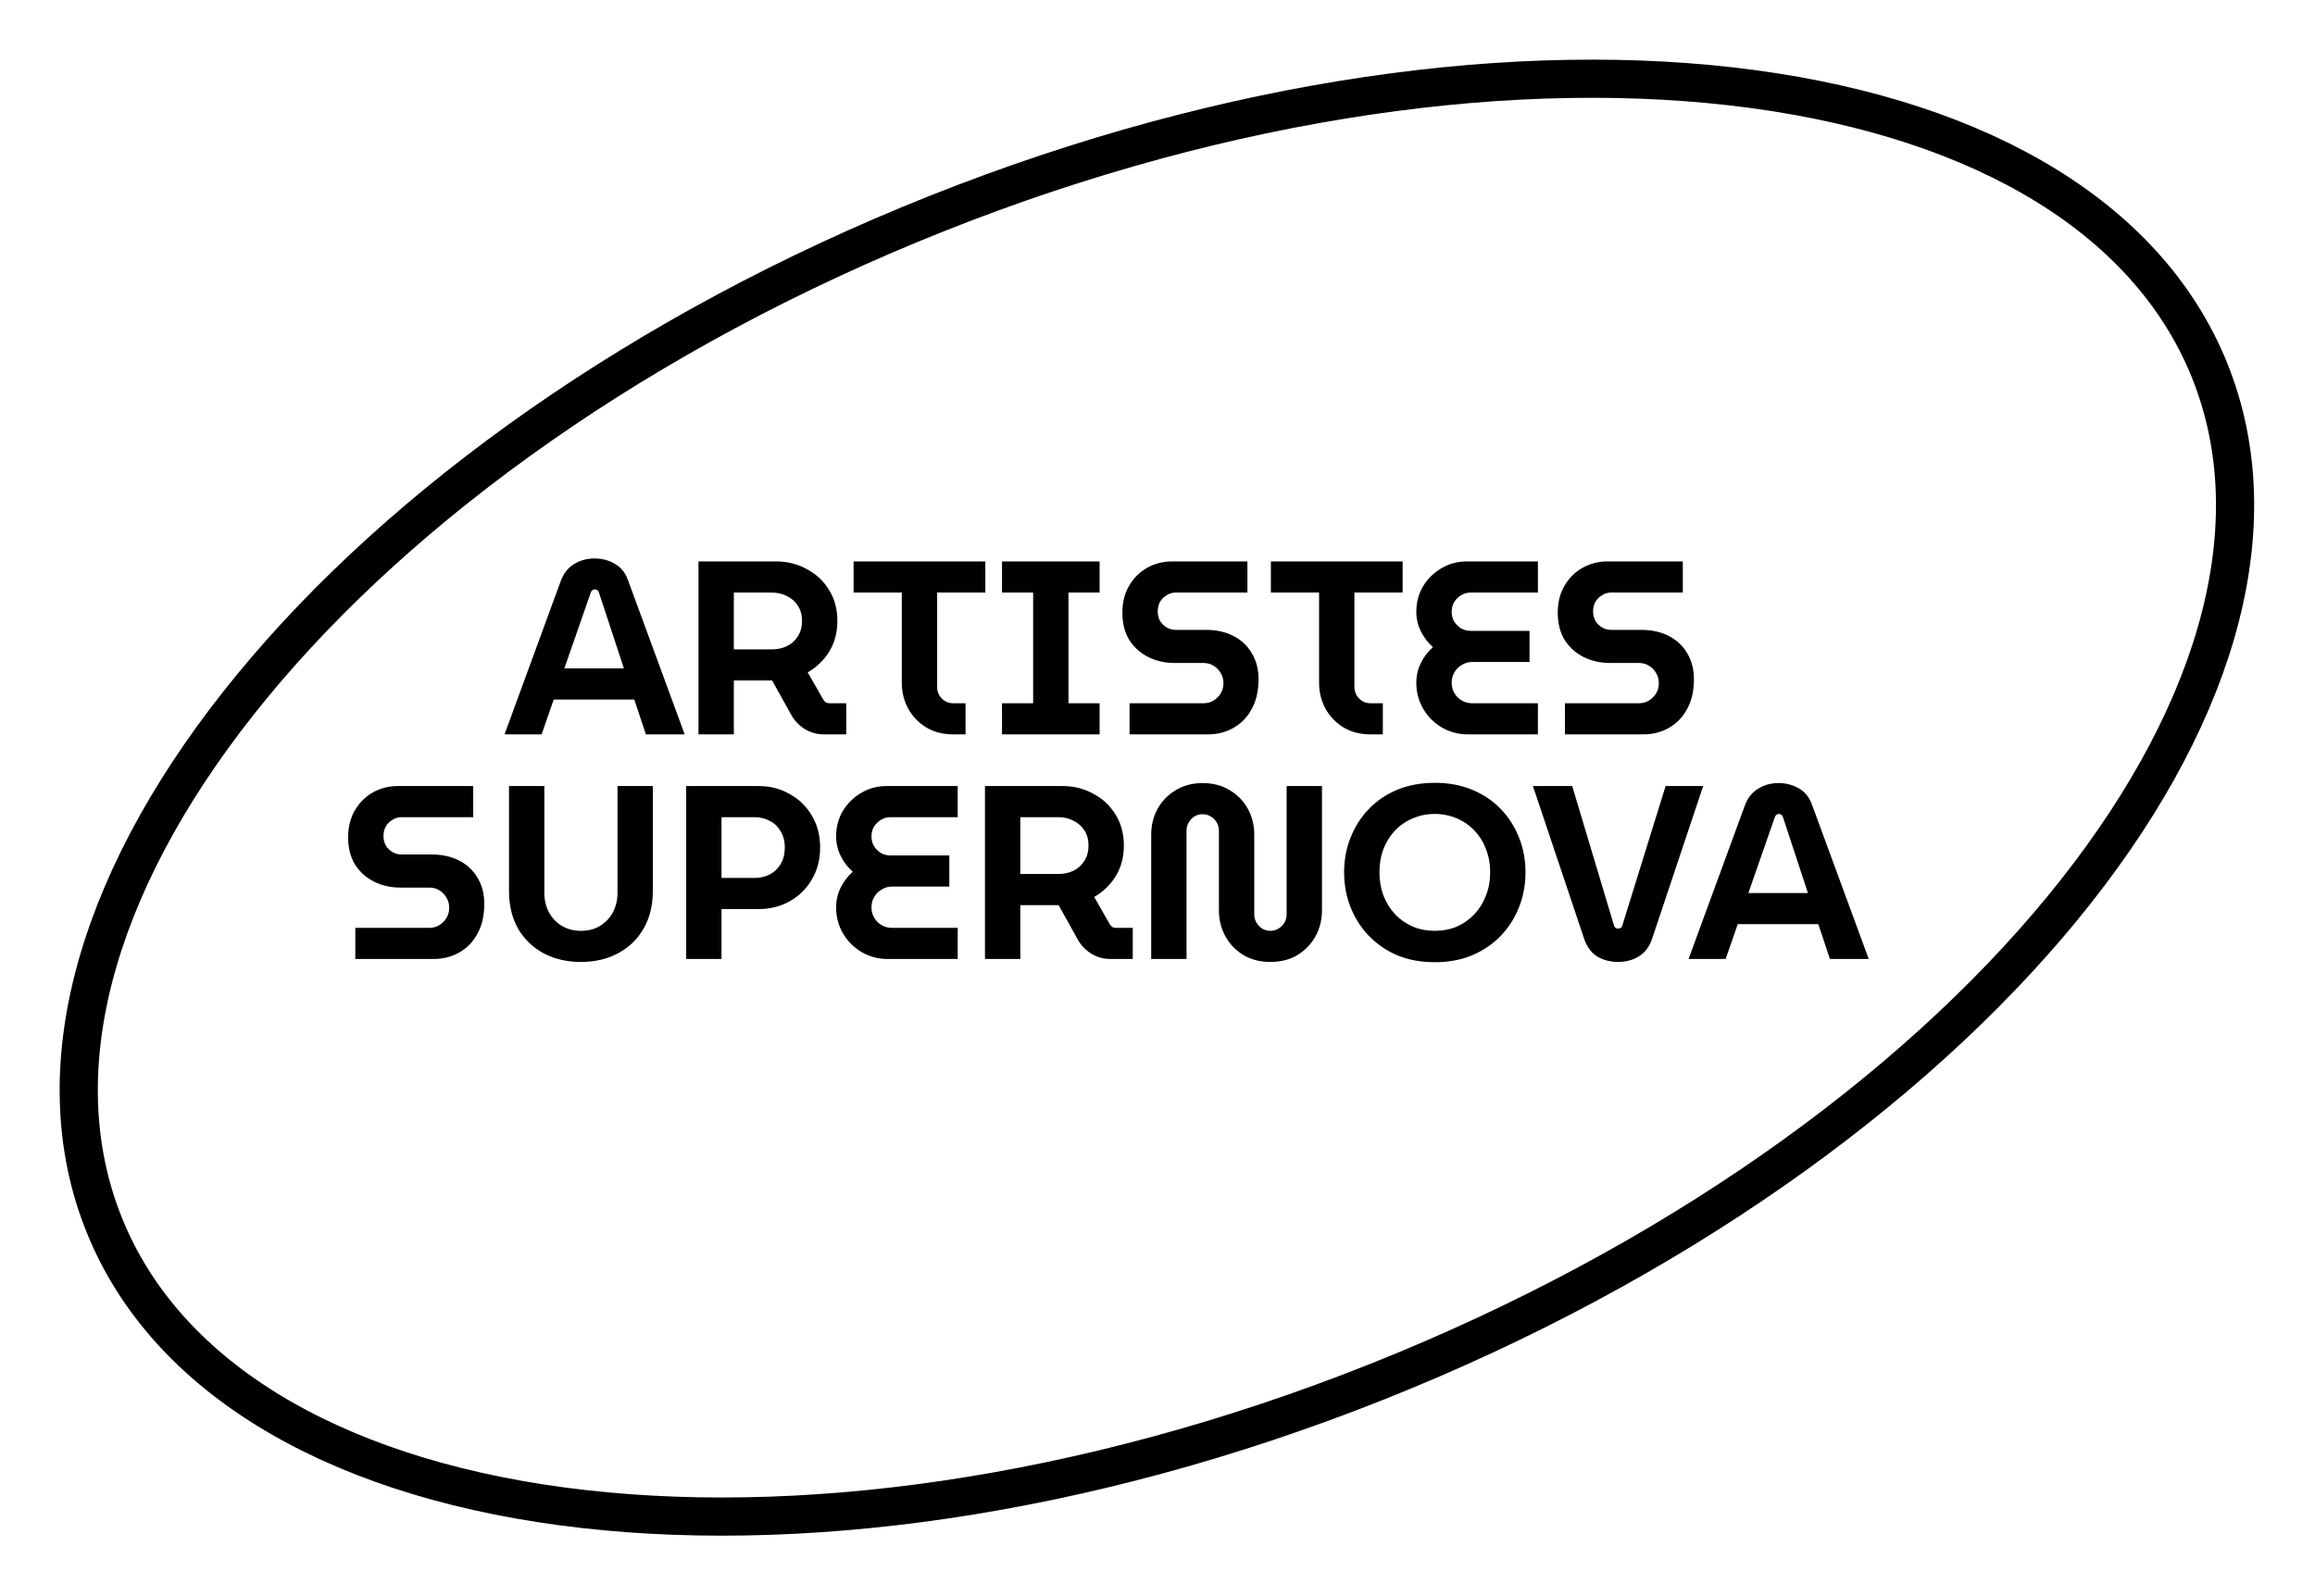 <?xml version="1.0" encoding="UTF-8" standalone="no"?><!DOCTYPE svg PUBLIC "-//W3C//DTD SVG 1.1//EN" "http://www.w3.org/Graphics/SVG/1.1/DTD/svg11.dtd"><svg width="100%" height="100%" viewBox="0 0 322 222" version="1.1" xmlns="http://www.w3.org/2000/svg" xmlns:xlink="http://www.w3.org/1999/xlink" xml:space="preserve" xmlns:serif="http://www.serif.com/" style="fill-rule:evenodd;clip-rule:evenodd;"><g><path d="M14.113,169.439c8.23,21.814 31.668,35.793 63.975,40.132c32.207,4.325 72.605,-1.065 113.485,-17.345c40.881,-16.28 74.26,-40.27 95.215,-65.767c21.02,-25.575 29.164,-52.13 20.933,-73.944c-8.232,-21.814 -31.669,-35.793 -63.976,-40.131c-32.207,-4.326 -72.605,1.064 -113.485,17.344c-40.881,16.28 -74.26,40.271 -95.215,65.767c-21.02,25.575 -29.163,52.131 -20.932,73.944Z" style="fill:none;fill-rule:nonzero;stroke:#000;stroke-width:5.31px;"/><path d="M70.177,102.173l7.837,-21.381c0.39,-1.032 0.997,-1.799 1.822,-2.303c0.848,-0.528 1.799,-0.791 2.853,-0.791c1.054,-0 2.005,0.252 2.853,0.756c0.848,0.481 1.456,1.249 1.822,2.303l7.872,21.416l-5.397,-0l-1.616,-4.847l-11.206,0l-1.684,4.847l-5.156,-0Zm8.318,-9.178l8.285,-0l-3.472,-10.553c-0.046,-0.161 -0.126,-0.275 -0.241,-0.344c-0.091,-0.069 -0.206,-0.103 -0.344,-0.103c-0.137,-0 -0.252,0.046 -0.343,0.137c-0.092,0.069 -0.161,0.172 -0.207,0.31l-3.678,10.553Zm18.661,9.178l-0,-24.063l10.759,0c1.581,0 3.013,0.356 4.297,1.066c1.306,0.688 2.337,1.65 3.094,2.888c0.779,1.237 1.168,2.681 1.168,4.331c0,1.604 -0.378,3.025 -1.134,4.262c-0.756,1.215 -1.753,2.177 -2.991,2.888l2.2,3.85c0.092,0.137 0.207,0.252 0.344,0.344c0.138,0.068 0.298,0.103 0.481,0.103l2.338,-0l-0,4.331l-3.094,-0c-0.962,-0 -1.845,-0.241 -2.647,-0.722c-0.779,-0.481 -1.398,-1.112 -1.856,-1.891l-2.716,-4.881l-5.328,0l0,7.494l-4.915,-0Zm4.915,-11.825l5.26,-0c0.779,-0 1.489,-0.149 2.131,-0.447c0.641,-0.321 1.146,-0.779 1.512,-1.375c0.39,-0.596 0.585,-1.306 0.585,-2.131c-0,-0.825 -0.195,-1.536 -0.585,-2.131c-0.389,-0.596 -0.905,-1.043 -1.546,-1.341c-0.619,-0.321 -1.318,-0.481 -2.097,-0.481l-5.26,-0l0,7.906Zm30.512,11.825c-1.421,-0 -2.67,-0.321 -3.747,-0.963c-1.077,-0.664 -1.913,-1.535 -2.509,-2.612c-0.596,-1.1 -0.894,-2.303 -0.894,-3.609l0,-12.547l-6.703,-0l0,-4.332l18.322,0l-0,4.332l-6.703,-0l-0,13.131c-0,0.619 0.217,1.157 0.653,1.616c0.435,0.435 0.962,0.653 1.581,0.653l1.719,-0l-0,4.331l-1.719,-0Zm6.788,-0l0,-4.331l4.332,-0l-0,-15.4l-4.332,-0l0,-4.332l13.578,0l0,4.332l-4.331,-0l0,15.4l4.331,-0l0,4.331l-13.578,-0Zm17.739,-0l-0,-4.331l10.312,-0c0.504,-0 0.963,-0.126 1.375,-0.378c0.413,-0.253 0.745,-0.585 0.997,-0.997c0.252,-0.436 0.378,-0.906 0.378,-1.41c0,-0.527 -0.126,-0.997 -0.378,-1.409c-0.252,-0.435 -0.584,-0.779 -0.997,-1.031c-0.412,-0.253 -0.871,-0.378 -1.375,-0.378l-4.022,-0c-1.352,-0 -2.578,-0.275 -3.678,-0.825c-1.1,-0.55 -1.982,-1.341 -2.647,-2.372c-0.642,-1.054 -0.962,-2.315 -0.962,-3.782c-0,-1.443 0.309,-2.692 0.928,-3.746c0.619,-1.078 1.455,-1.914 2.509,-2.51c1.054,-0.596 2.223,-0.894 3.507,-0.894l10.45,0l-0,4.332l-9.969,-0c-0.459,-0 -0.883,0.126 -1.272,0.378c-0.39,0.229 -0.699,0.538 -0.928,0.928c-0.206,0.39 -0.31,0.825 -0.31,1.306c0,0.481 0.104,0.917 0.31,1.306c0.229,0.39 0.538,0.699 0.928,0.929c0.389,0.229 0.813,0.343 1.272,0.343l4.159,0c1.49,0 2.785,0.287 3.885,0.86c1.1,0.572 1.947,1.375 2.543,2.406c0.619,1.031 0.928,2.234 0.928,3.609c0,1.627 -0.32,3.014 -0.962,4.16c-0.619,1.146 -1.467,2.016 -2.544,2.612c-1.054,0.596 -2.223,0.894 -3.506,0.894l-10.931,-0Zm33.514,-0c-1.421,-0 -2.669,-0.321 -3.746,-0.963c-1.078,-0.664 -1.914,-1.535 -2.51,-2.612c-0.596,-1.1 -0.894,-2.303 -0.894,-3.609l0,-12.547l-6.703,-0l0,-4.332l18.322,0l0,4.332l-6.703,-0l0,13.131c0,0.619 0.218,1.157 0.653,1.616c0.435,0.435 0.963,0.653 1.581,0.653l1.719,-0l0,4.331l-1.719,-0Zm13.56,-0c-1.329,-0 -2.543,-0.321 -3.643,-0.963c-1.077,-0.641 -1.937,-1.501 -2.578,-2.578c-0.642,-1.1 -0.963,-2.314 -0.963,-3.643c0,-0.963 0.206,-1.868 0.619,-2.716c0.412,-0.848 0.974,-1.593 1.684,-2.234c-0.71,-0.642 -1.272,-1.387 -1.684,-2.235c-0.413,-0.848 -0.619,-1.741 -0.619,-2.681c0,-1.306 0.309,-2.487 0.928,-3.541c0.642,-1.054 1.49,-1.89 2.544,-2.509c1.077,-0.642 2.257,-0.963 3.541,-0.963l9.9,0l-0,4.332l-9.35,-0c-0.482,-0 -0.929,0.126 -1.341,0.378c-0.389,0.229 -0.71,0.55 -0.963,0.962c-0.229,0.39 -0.343,0.837 -0.343,1.341c-0,0.481 0.114,0.928 0.343,1.341c0.253,0.389 0.574,0.71 0.963,0.962c0.412,0.229 0.859,0.344 1.341,0.344l8.181,-0l-0,4.331l-7.975,0c-0.527,0 -1.008,0.138 -1.444,0.413c-0.435,0.252 -0.779,0.595 -1.031,1.031c-0.252,0.435 -0.378,0.916 -0.378,1.444c-0,0.527 0.126,1.008 0.378,1.443c0.252,0.436 0.596,0.779 1.031,1.032c0.436,0.252 0.917,0.378 1.444,0.378l9.144,-0l-0,4.331l-9.729,-0Zm13.485,-0l-0,-4.331l10.312,-0c0.504,-0 0.963,-0.126 1.375,-0.378c0.413,-0.253 0.745,-0.585 0.997,-0.997c0.252,-0.436 0.378,-0.906 0.378,-1.41c0,-0.527 -0.126,-0.997 -0.378,-1.409c-0.252,-0.435 -0.584,-0.779 -0.997,-1.031c-0.412,-0.253 -0.871,-0.378 -1.375,-0.378l-4.022,-0c-1.352,-0 -2.578,-0.275 -3.678,-0.825c-1.1,-0.55 -1.982,-1.341 -2.647,-2.372c-0.641,-1.054 -0.962,-2.315 -0.962,-3.782c-0,-1.443 0.309,-2.692 0.928,-3.746c0.619,-1.078 1.455,-1.914 2.509,-2.51c1.054,-0.596 2.223,-0.894 3.507,-0.894l10.45,0l-0,4.332l-9.969,-0c-0.459,-0 -0.883,0.126 -1.272,0.378c-0.39,0.229 -0.699,0.538 -0.928,0.928c-0.206,0.39 -0.309,0.825 -0.309,1.306c-0,0.481 0.103,0.917 0.309,1.306c0.229,0.39 0.538,0.699 0.928,0.929c0.389,0.229 0.813,0.343 1.272,0.343l4.159,0c1.49,0 2.785,0.287 3.885,0.86c1.1,0.572 1.947,1.375 2.543,2.406c0.619,1.031 0.929,2.234 0.929,3.609c-0,1.627 -0.321,3.014 -0.963,4.16c-0.619,1.146 -1.467,2.016 -2.544,2.612c-1.054,0.596 -2.223,0.894 -3.506,0.894l-10.931,-0Zm-168.25,31.25l0,-4.331l10.313,-0c0.504,-0 0.962,-0.126 1.375,-0.378c0.412,-0.253 0.745,-0.585 0.996,-0.997c0.253,-0.436 0.379,-0.906 0.379,-1.41c-0,-0.527 -0.126,-0.997 -0.379,-1.409c-0.251,-0.435 -0.584,-0.779 -0.996,-1.031c-0.413,-0.253 -0.871,-0.378 -1.375,-0.378l-4.022,-0c-1.352,-0 -2.578,-0.275 -3.678,-0.825c-1.1,-0.55 -1.983,-1.341 -2.647,-2.372c-0.642,-1.054 -0.963,-2.315 -0.963,-3.782c0,-1.443 0.31,-2.692 0.928,-3.746c0.619,-1.078 1.456,-1.914 2.51,-2.51c1.054,-0.596 2.223,-0.894 3.506,-0.894l10.45,0l-0,4.332l-9.969,-0c-0.458,-0 -0.882,0.126 -1.272,0.378c-0.389,0.229 -0.698,0.538 -0.928,0.928c-0.206,0.39 -0.309,0.825 -0.309,1.306c-0,0.481 0.103,0.917 0.309,1.306c0.23,0.39 0.539,0.699 0.928,0.929c0.39,0.229 0.814,0.343 1.272,0.343l4.16,0c1.489,0 2.784,0.287 3.884,0.86c1.1,0.572 1.948,1.375 2.544,2.406c0.618,1.031 0.928,2.234 0.928,3.609c-0,1.627 -0.321,3.014 -0.963,4.16c-0.618,1.146 -1.466,2.016 -2.543,2.612c-1.054,0.596 -2.223,0.894 -3.507,0.894l-10.931,-0Zm31.384,0.412c-1.948,0 -3.678,-0.401 -5.191,-1.203c-1.489,-0.802 -2.67,-1.936 -3.54,-3.403c-0.849,-1.49 -1.272,-3.254 -1.272,-5.294l-0,-14.575l4.915,0l0,14.885c0,0.962 0.207,1.844 0.619,2.647c0.413,0.779 0.997,1.409 1.753,1.89c0.779,0.482 1.685,0.722 2.716,0.722c1.054,0 1.959,-0.24 2.715,-0.722c0.757,-0.481 1.341,-1.111 1.754,-1.89c0.412,-0.803 0.618,-1.685 0.618,-2.647l0,-14.885l4.916,0l-0,14.575c-0,2.04 -0.436,3.804 -1.306,5.294c-0.848,1.467 -2.028,2.601 -3.541,3.403c-1.49,0.802 -3.208,1.203 -5.156,1.203Zm14.64,-0.412l0,-24.063l10.072,0c1.582,0 3.014,0.367 4.297,1.1c1.306,0.711 2.338,1.708 3.094,2.991c0.779,1.283 1.169,2.773 1.169,4.469c-0,1.673 -0.39,3.162 -1.169,4.469c-0.756,1.283 -1.788,2.291 -3.094,3.025c-1.283,0.71 -2.715,1.065 -4.297,1.065l-5.156,0l0,6.944l-4.916,-0Zm4.916,-11.275l4.572,-0c0.779,-0 1.49,-0.16 2.131,-0.481c0.642,-0.344 1.146,-0.825 1.513,-1.444c0.389,-0.642 0.584,-1.409 0.584,-2.303c0,-0.894 -0.195,-1.65 -0.584,-2.269c-0.367,-0.642 -0.871,-1.123 -1.513,-1.444c-0.641,-0.343 -1.352,-0.515 -2.131,-0.515l-4.572,-0l0,8.456Zm23.125,11.275c-1.329,-0 -2.544,-0.321 -3.644,-0.963c-1.077,-0.641 -1.936,-1.501 -2.578,-2.578c-0.642,-1.1 -0.963,-2.314 -0.963,-3.643c0,-0.963 0.207,-1.868 0.619,-2.716c0.413,-0.848 0.974,-1.593 1.685,-2.234c-0.711,-0.642 -1.272,-1.387 -1.685,-2.235c-0.412,-0.848 -0.619,-1.741 -0.619,-2.681c0,-1.306 0.31,-2.487 0.929,-3.541c0.641,-1.054 1.489,-1.89 2.543,-2.509c1.077,-0.642 2.258,-0.963 3.541,-0.963l9.9,0l-0,4.332l-9.35,-0c-0.481,-0 -0.928,0.126 -1.341,0.378c-0.389,0.229 -0.71,0.55 -0.962,0.962c-0.229,0.39 -0.344,0.837 -0.344,1.341c0,0.481 0.115,0.928 0.344,1.341c0.252,0.389 0.573,0.71 0.962,0.962c0.413,0.229 0.86,0.344 1.341,0.344l8.181,-0l0,4.331l-7.975,0c-0.527,0 -1.008,0.138 -1.444,0.413c-0.435,0.252 -0.779,0.595 -1.031,1.031c-0.252,0.435 -0.378,0.916 -0.378,1.444c0,0.527 0.126,1.008 0.378,1.443c0.252,0.436 0.596,0.779 1.031,1.032c0.436,0.252 0.917,0.378 1.444,0.378l9.144,-0l-0,4.331l-9.728,-0Zm13.518,-0l0,-24.063l10.76,0c1.581,0 3.013,0.356 4.296,1.066c1.307,0.688 2.338,1.65 3.094,2.888c0.78,1.237 1.169,2.681 1.169,4.331c-0,1.604 -0.378,3.025 -1.134,4.262c-0.757,1.215 -1.754,2.177 -2.991,2.888l2.2,3.85c0.092,0.137 0.206,0.252 0.344,0.344c0.137,0.068 0.298,0.103 0.481,0.103l2.337,-0l0,4.331l-3.093,-0c-0.963,-0 -1.845,-0.241 -2.647,-0.722c-0.779,-0.481 -1.398,-1.112 -1.856,-1.891l-2.716,-4.881l-5.328,0l-0,7.494l-4.916,-0Zm4.916,-11.825l5.259,-0c0.78,-0 1.49,-0.149 2.131,-0.447c0.642,-0.321 1.146,-0.779 1.513,-1.375c0.39,-0.596 0.584,-1.306 0.584,-2.131c0,-0.825 -0.194,-1.536 -0.584,-2.131c-0.389,-0.596 -0.905,-1.043 -1.547,-1.341c-0.619,-0.321 -1.317,-0.481 -2.097,-0.481l-5.259,-0l-0,7.906Zm34.774,12.237c-1.42,0 -2.669,-0.321 -3.747,-0.962c-1.077,-0.665 -1.913,-1.535 -2.509,-2.613c-0.596,-1.1 -0.894,-2.303 -0.894,-3.609l0,-11.103c0,-0.413 -0.103,-0.791 -0.309,-1.134c-0.206,-0.344 -0.481,-0.619 -0.825,-0.825c-0.344,-0.207 -0.722,-0.31 -1.135,-0.31c-0.412,0 -0.79,0.103 -1.134,0.31c-0.321,0.206 -0.584,0.481 -0.791,0.825c-0.206,0.343 -0.309,0.721 -0.309,1.134l0,17.875l-4.916,-0l0,-17.291c0,-1.329 0.299,-2.532 0.894,-3.609c0.596,-1.077 1.433,-1.937 2.51,-2.578c1.077,-0.665 2.326,-0.997 3.746,-0.997c1.444,-0 2.705,0.332 3.782,0.997c1.077,0.641 1.913,1.501 2.509,2.578c0.596,1.077 0.894,2.28 0.894,3.609l-0,11.103c-0,0.413 0.103,0.791 0.309,1.135c0.206,0.344 0.47,0.619 0.791,0.825c0.344,0.206 0.722,0.309 1.134,0.309c0.413,0 0.791,-0.103 1.135,-0.309c0.343,-0.206 0.618,-0.481 0.825,-0.825c0.206,-0.344 0.309,-0.722 0.309,-1.135l-0,-17.875l4.916,0l-0,17.291c-0,1.306 -0.298,2.509 -0.894,3.609c-0.596,1.078 -1.432,1.948 -2.51,2.613c-1.076,0.641 -2.337,0.962 -3.781,0.962Zm22.879,0.035c-1.925,-0 -3.667,-0.321 -5.225,-0.963c-1.536,-0.664 -2.853,-1.569 -3.953,-2.715c-1.1,-1.146 -1.949,-2.475 -2.544,-3.988c-0.596,-1.512 -0.894,-3.128 -0.894,-4.847c0,-1.718 0.298,-3.323 0.894,-4.812c0.595,-1.513 1.444,-2.842 2.544,-3.988c1.1,-1.146 2.417,-2.039 3.953,-2.681c1.558,-0.642 3.3,-0.962 5.225,-0.962c1.925,-0 3.655,0.32 5.19,0.962c1.558,0.642 2.888,1.535 3.988,2.681c1.1,1.146 1.948,2.475 2.544,3.988c0.595,1.489 0.893,3.094 0.893,4.812c0,1.719 -0.298,3.335 -0.893,4.847c-0.596,1.513 -1.444,2.842 -2.544,3.988c-1.1,1.146 -2.43,2.051 -3.988,2.715c-1.535,0.642 -3.265,0.963 -5.19,0.963Zm-0,-4.366c1.1,0 2.119,-0.195 3.059,-0.584c0.939,-0.413 1.753,-0.986 2.441,-1.719c0.71,-0.756 1.248,-1.627 1.615,-2.612c0.39,-0.986 0.585,-2.063 0.585,-3.232c-0,-1.168 -0.195,-2.246 -0.585,-3.231c-0.367,-0.985 -0.905,-1.845 -1.615,-2.578c-0.688,-0.734 -1.502,-1.295 -2.441,-1.684c-0.94,-0.413 -1.959,-0.619 -3.059,-0.619c-1.1,-0 -2.12,0.206 -3.06,0.619c-0.939,0.389 -1.764,0.95 -2.475,1.684c-0.687,0.733 -1.226,1.593 -1.615,2.578c-0.367,0.985 -0.55,2.063 -0.55,3.231c-0,1.169 0.183,2.246 0.55,3.232c0.389,0.985 0.928,1.856 1.615,2.612c0.711,0.733 1.536,1.306 2.475,1.719c0.94,0.389 1.96,0.584 3.06,0.584Zm25.504,4.331c-1.054,0 -2.005,-0.24 -2.853,-0.721c-0.825,-0.505 -1.433,-1.284 -1.822,-2.338l-7.184,-21.416l5.465,0l5.81,19.388c0.045,0.16 0.114,0.275 0.206,0.344c0.114,0.068 0.241,0.103 0.378,0.103c0.138,-0 0.252,-0.035 0.344,-0.103c0.114,-0.069 0.194,-0.184 0.24,-0.344l6.016,-19.388l5.225,0l-7.15,21.382c-0.367,1.031 -0.974,1.81 -1.822,2.337c-0.848,0.504 -1.799,0.756 -2.853,0.756Zm9.793,-0.412l7.837,-21.381c0.39,-1.032 0.997,-1.799 1.822,-2.303c0.848,-0.528 1.799,-0.791 2.853,-0.791c1.054,-0 2.005,0.252 2.853,0.756c0.848,0.481 1.455,1.249 1.822,2.303l7.872,21.416l-5.397,-0l-1.615,-4.847l-11.207,0l-1.684,4.847l-5.156,-0Zm8.319,-9.178l8.284,-0l-3.472,-10.553c-0.046,-0.161 -0.126,-0.275 -0.241,-0.344c-0.091,-0.069 -0.206,-0.103 -0.343,-0.103c-0.138,-0 -0.252,0.046 -0.344,0.137c-0.092,0.069 -0.161,0.172 -0.206,0.31l-3.678,10.553Z" style="fill-rule:nonzero;"/></g></svg>